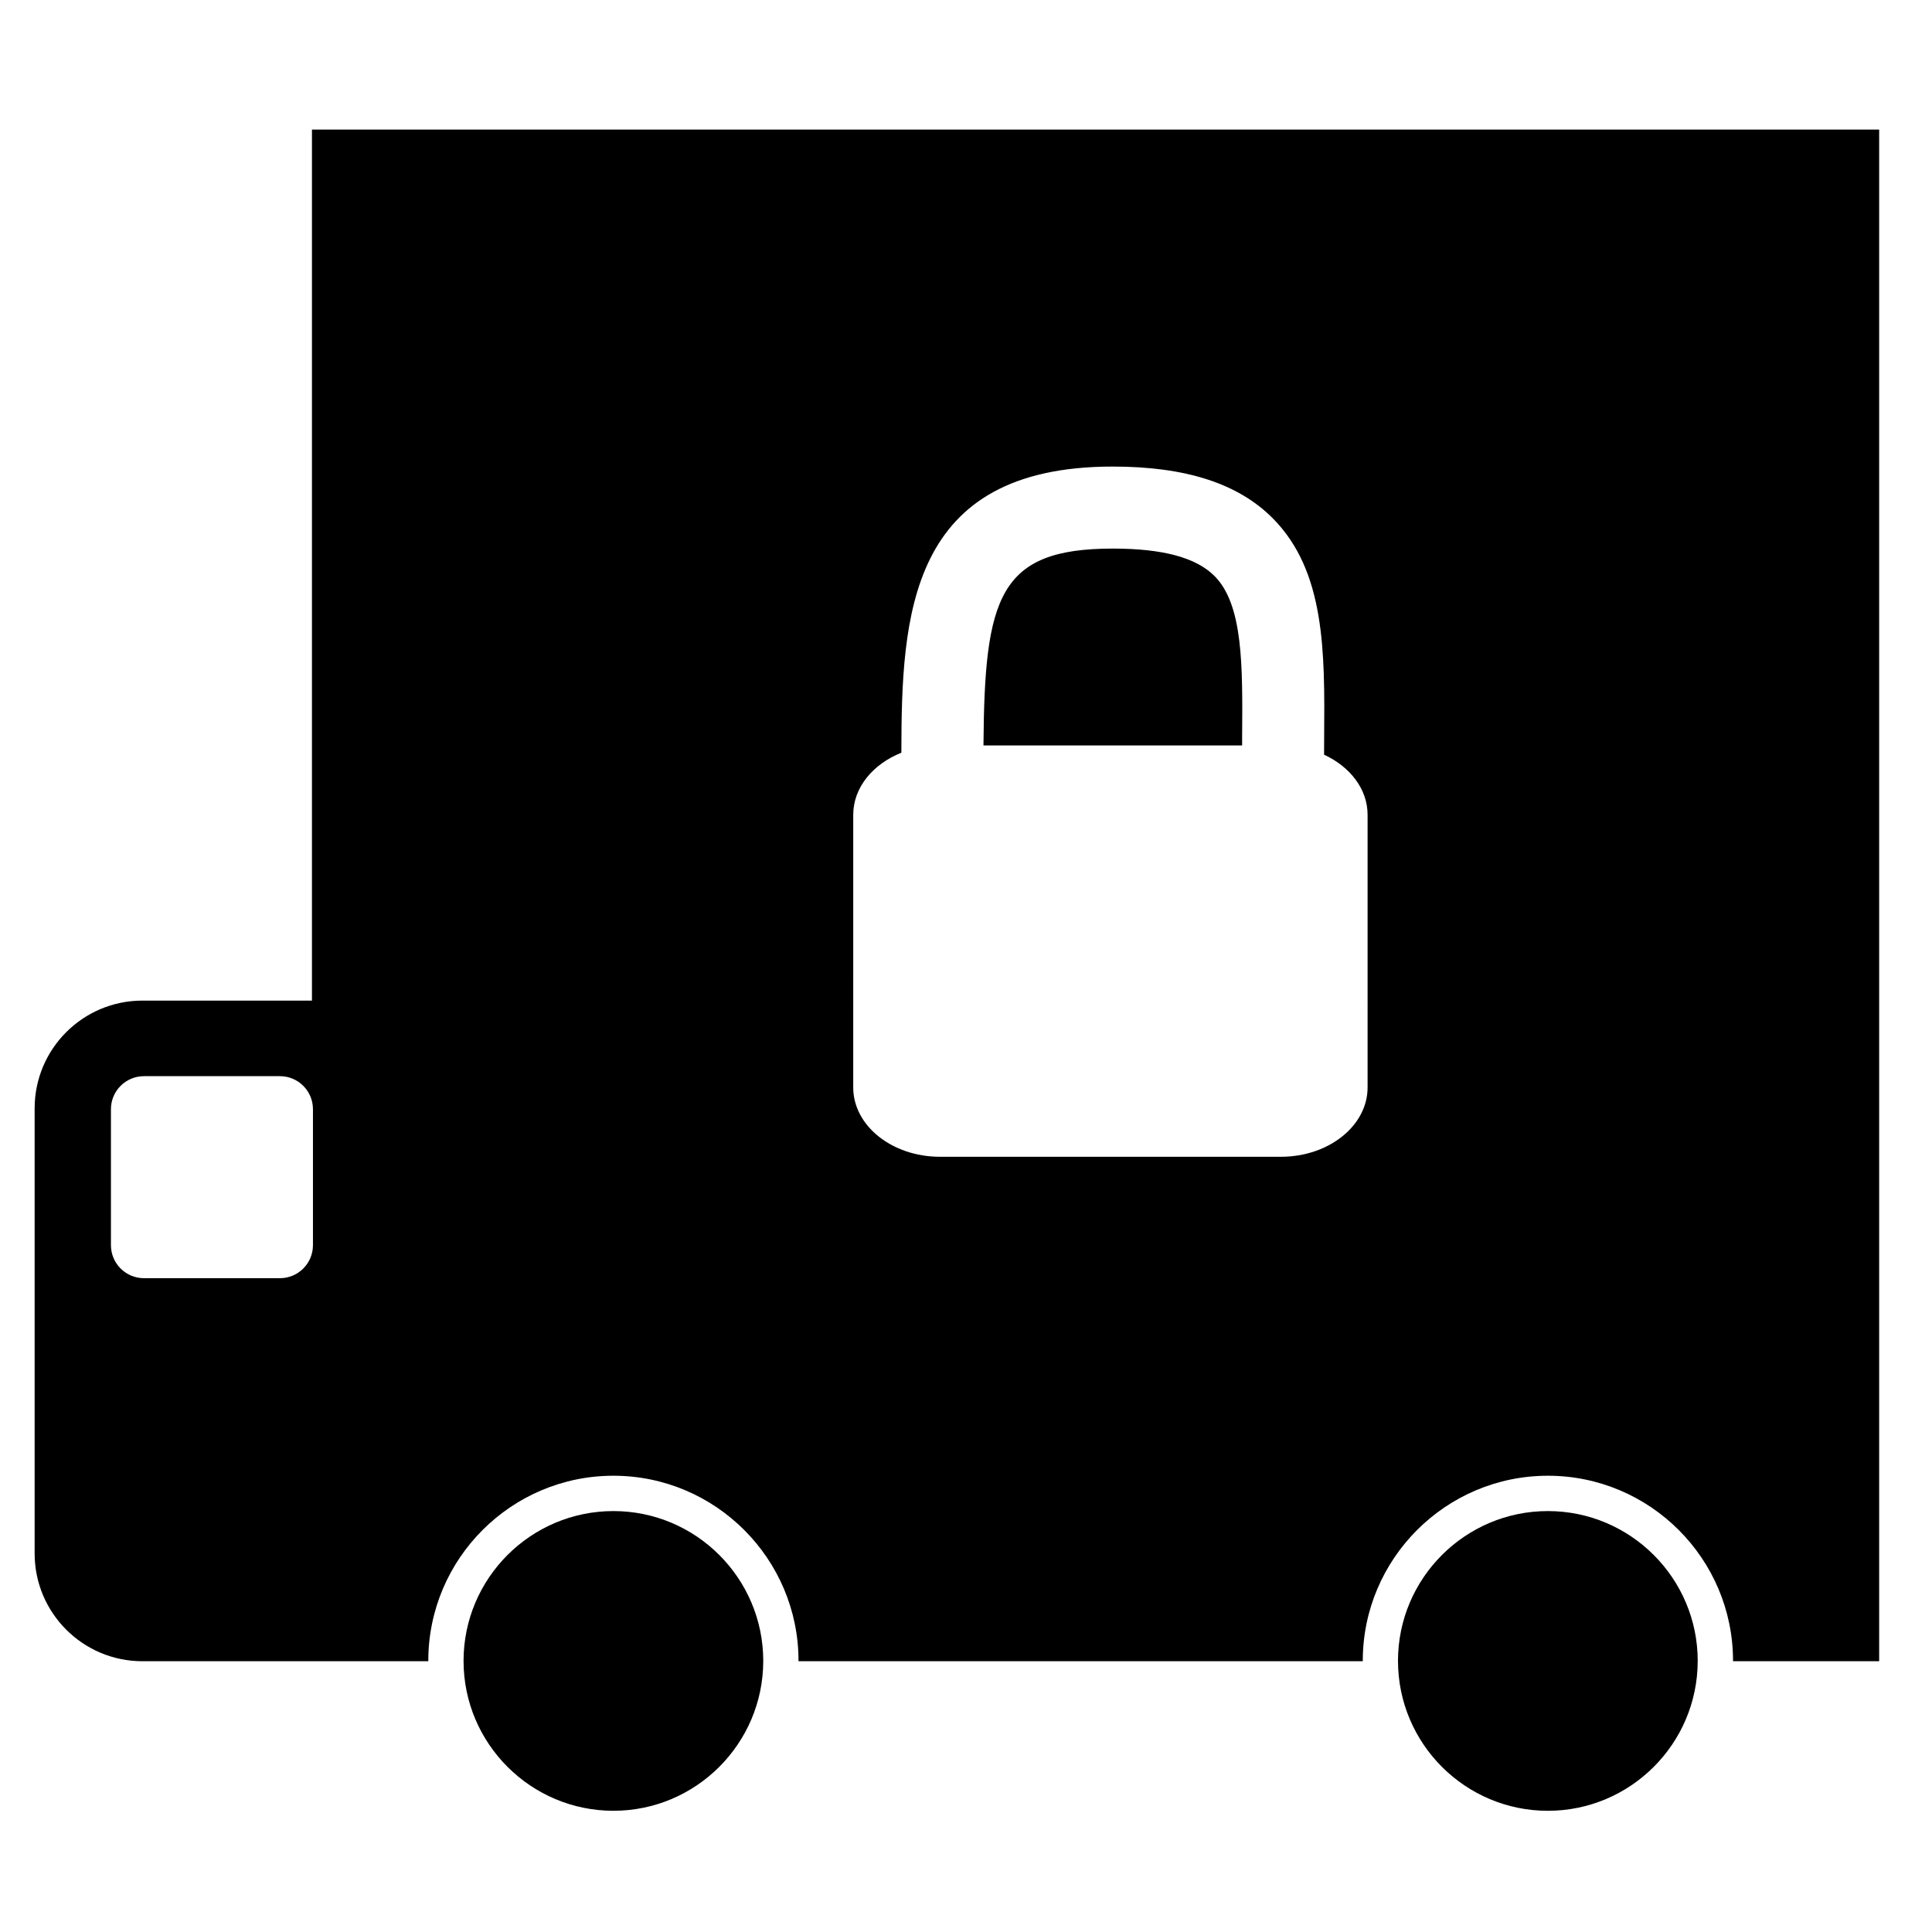 <?xml version="1.0" encoding="UTF-8"?>
<!-- Uploaded to: SVG Repo, www.svgrepo.com, Generator: SVG Repo Mixer Tools -->
<svg fill="#000000" width="800px" height="800px" version="1.1" viewBox="144 144 512 512" xmlns="http://www.w3.org/2000/svg">
 <g>
  <path d="m306.56 544.45c-21.898 0-39.715 17.816-39.715 39.715 0 0.031 0.004 0.062 0.004 0.094 0.047 21.848 17.844 39.617 39.711 39.617 21.859 0 39.656-17.77 39.707-39.621 0-0.031 0.004-0.062 0.004-0.094-0.004-21.898-17.82-39.711-39.711-39.711z"/>
  <path d="m554.2 544.45c-21.902 0-39.719 17.816-39.719 39.715 0 0.031 0.004 0.062 0.004 0.094 0.051 21.855 17.844 39.621 39.715 39.621 21.867 0 39.656-17.77 39.707-39.621 0-0.031 0.004-0.062 0.004-0.094 0-21.902-17.812-39.715-39.711-39.715z"/>
  <path d="m438.88 289.38c-30.242 0-33.98 12.91-34.25 52.164h68.543c0.004-0.805 0.004-1.625 0.004-2.422 0.141-18.688 0.262-34.832-7.289-42.438-4.871-4.918-13.711-7.305-27.008-7.305z"/>
  <path d="m226.67 178.34v230.83h-44.922c-15.773 0-28.57 12.789-28.57 28.562v117.95c0 15.773 12.797 28.562 28.57 28.562l75.758-0.004c0-0.031-0.004-0.062-0.004-0.094 0-27.051 22-49.059 49.059-49.059 27.051 0 49.051 22.004 49.051 49.059v0.094h149.54c0-0.031-0.004-0.062-0.004-0.094 0-27.051 22.012-49.059 49.062-49.059s49.059 22.004 49.059 49.059c0 0.031-0.004 0.062-0.004 0.094h38.73v-405.9zm0.266 295.64c0 4.836-3.918 8.754-8.75 8.754h-36.035c-4.832-0.004-8.75-3.918-8.75-8.75v-36.035c0-4.832 3.918-8.75 8.75-8.75h36.035c4.832 0 8.75 3.918 8.75 8.75zm279.49-41.801c0 10.148-10.289 18.379-22.977 18.379h-90.348c-12.691 0-22.988-8.23-22.988-18.379l0.004-72.258c0-7.211 5.199-13.426 12.754-16.445 0.055-36.289 1.781-75.832 56.004-75.832 19.383 0 33.27 4.484 42.441 13.727 13.918 14.031 13.766 35.344 13.602 57.91-0.008 1.551-0.02 3.141-0.023 4.719 6.887 3.176 11.531 9.109 11.531 15.922z"/>
 </g>
</svg>
